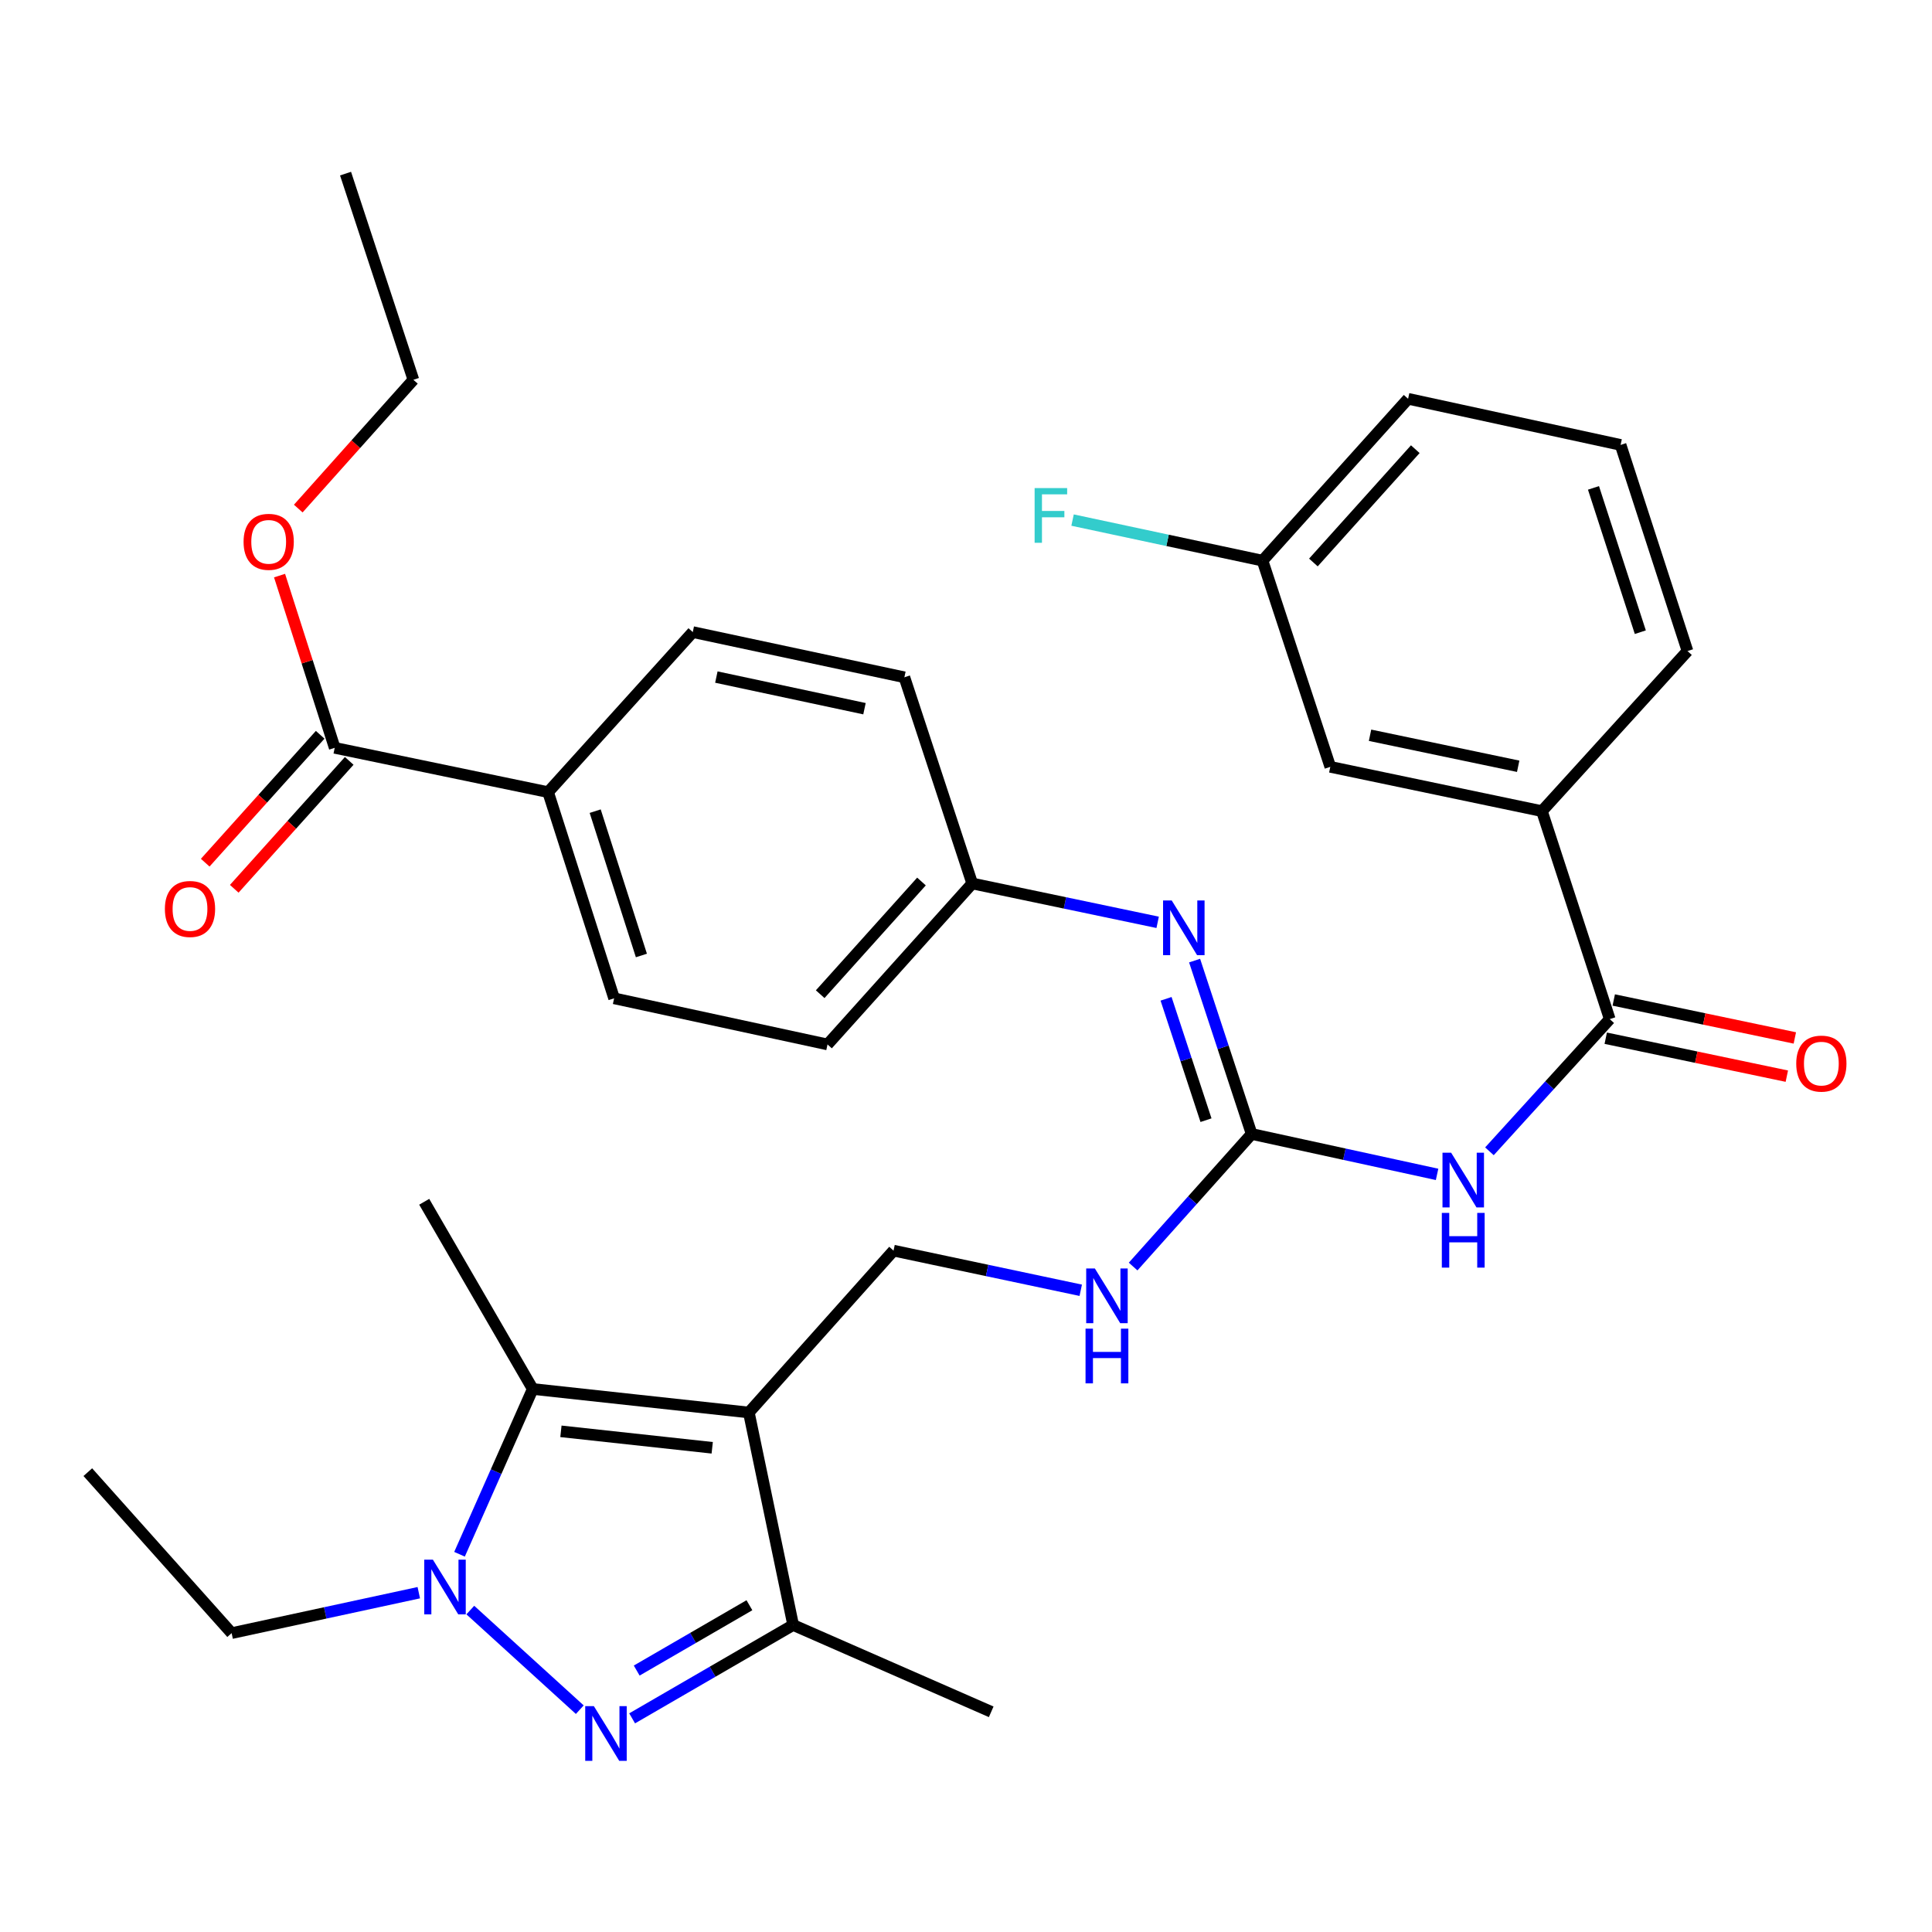 <?xml version='1.0' encoding='iso-8859-1'?>
<svg version='1.1' baseProfile='full'
              xmlns='http://www.w3.org/2000/svg'
                      xmlns:rdkit='http://www.rdkit.org/xml'
                      xmlns:xlink='http://www.w3.org/1999/xlink'
                  xml:space='preserve'
width='1000px' height='1000px' viewBox='0 0 1000 1000'>
<!-- END OF HEADER -->
<rect style='opacity:1.0;fill:#FFFFFF;stroke:none' width='1000' height='1000' x='0' y='0'> </rect>
<path class='bond-2' d='M 387.606,731.106 L 275.742,718.933' style='fill:none;fill-rule:evenodd;stroke:#000000;stroke-width:6px;stroke-linecap:butt;stroke-linejoin:miter;stroke-opacity:1' />
<path class='bond-2' d='M 368.64,749.374 L 290.335,740.853' style='fill:none;fill-rule:evenodd;stroke:#000000;stroke-width:6px;stroke-linecap:butt;stroke-linejoin:miter;stroke-opacity:1' />
<path class='bond-3' d='M 387.606,731.106 L 410.536,841.106' style='fill:none;fill-rule:evenodd;stroke:#000000;stroke-width:6px;stroke-linecap:butt;stroke-linejoin:miter;stroke-opacity:1' />
<path class='bond-7' d='M 387.606,731.106 L 462.493,647.325' style='fill:none;fill-rule:evenodd;stroke:#000000;stroke-width:6px;stroke-linecap:butt;stroke-linejoin:miter;stroke-opacity:1' />
<path class='bond-0' d='M 327.191,889.415 L 368.863,865.261' style='fill:none;fill-rule:evenodd;stroke:#0000FF;stroke-width:6px;stroke-linecap:butt;stroke-linejoin:miter;stroke-opacity:1' />
<path class='bond-0' d='M 368.863,865.261 L 410.536,841.106' style='fill:none;fill-rule:evenodd;stroke:#000000;stroke-width:6px;stroke-linecap:butt;stroke-linejoin:miter;stroke-opacity:1' />
<path class='bond-0' d='M 329.556,864.682 L 358.727,847.773' style='fill:none;fill-rule:evenodd;stroke:#0000FF;stroke-width:6px;stroke-linecap:butt;stroke-linejoin:miter;stroke-opacity:1' />
<path class='bond-0' d='M 358.727,847.773 L 387.898,830.865' style='fill:none;fill-rule:evenodd;stroke:#000000;stroke-width:6px;stroke-linecap:butt;stroke-linejoin:miter;stroke-opacity:1' />
<path class='bond-33' d='M 300.095,884.927 L 243.429,833.363' style='fill:none;fill-rule:evenodd;stroke:#0000FF;stroke-width:6px;stroke-linecap:butt;stroke-linejoin:miter;stroke-opacity:1' />
<path class='bond-1' d='M 237.845,804.481 L 256.793,761.707' style='fill:none;fill-rule:evenodd;stroke:#0000FF;stroke-width:6px;stroke-linecap:butt;stroke-linejoin:miter;stroke-opacity:1' />
<path class='bond-1' d='M 256.793,761.707 L 275.742,718.933' style='fill:none;fill-rule:evenodd;stroke:#000000;stroke-width:6px;stroke-linecap:butt;stroke-linejoin:miter;stroke-opacity:1' />
<path class='bond-20' d='M 216.766,824.375 L 168.329,834.84' style='fill:none;fill-rule:evenodd;stroke:#0000FF;stroke-width:6px;stroke-linecap:butt;stroke-linejoin:miter;stroke-opacity:1' />
<path class='bond-20' d='M 168.329,834.84 L 119.892,845.306' style='fill:none;fill-rule:evenodd;stroke:#000000;stroke-width:6px;stroke-linecap:butt;stroke-linejoin:miter;stroke-opacity:1' />
<path class='bond-22' d='M 275.742,718.933 L 219.573,622.037' style='fill:none;fill-rule:evenodd;stroke:#000000;stroke-width:6px;stroke-linecap:butt;stroke-linejoin:miter;stroke-opacity:1' />
<path class='bond-26' d='M 410.536,841.106 L 513.047,886.034' style='fill:none;fill-rule:evenodd;stroke:#000000;stroke-width:6px;stroke-linecap:butt;stroke-linejoin:miter;stroke-opacity:1' />
<path class='bond-4' d='M 743.828,607.857 L 695.84,597.402' style='fill:none;fill-rule:evenodd;stroke:#0000FF;stroke-width:6px;stroke-linecap:butt;stroke-linejoin:miter;stroke-opacity:1' />
<path class='bond-4' d='M 695.84,597.402 L 647.852,586.946' style='fill:none;fill-rule:evenodd;stroke:#000000;stroke-width:6px;stroke-linecap:butt;stroke-linejoin:miter;stroke-opacity:1' />
<path class='bond-6' d='M 770.927,595.913 L 802.063,561.7' style='fill:none;fill-rule:evenodd;stroke:#0000FF;stroke-width:6px;stroke-linecap:butt;stroke-linejoin:miter;stroke-opacity:1' />
<path class='bond-6' d='M 802.063,561.7 L 833.2,527.488' style='fill:none;fill-rule:evenodd;stroke:#000000;stroke-width:6px;stroke-linecap:butt;stroke-linejoin:miter;stroke-opacity:1' />
<path class='bond-5' d='M 647.852,586.946 L 617.178,621.254' style='fill:none;fill-rule:evenodd;stroke:#000000;stroke-width:6px;stroke-linecap:butt;stroke-linejoin:miter;stroke-opacity:1' />
<path class='bond-5' d='M 617.178,621.254 L 586.503,655.561' style='fill:none;fill-rule:evenodd;stroke:#0000FF;stroke-width:6px;stroke-linecap:butt;stroke-linejoin:miter;stroke-opacity:1' />
<path class='bond-8' d='M 647.852,586.946 L 633.087,542.075' style='fill:none;fill-rule:evenodd;stroke:#000000;stroke-width:6px;stroke-linecap:butt;stroke-linejoin:miter;stroke-opacity:1' />
<path class='bond-8' d='M 633.087,542.075 L 618.322,497.204' style='fill:none;fill-rule:evenodd;stroke:#0000FF;stroke-width:6px;stroke-linecap:butt;stroke-linejoin:miter;stroke-opacity:1' />
<path class='bond-8' d='M 624.223,579.803 L 613.888,548.393' style='fill:none;fill-rule:evenodd;stroke:#000000;stroke-width:6px;stroke-linecap:butt;stroke-linejoin:miter;stroke-opacity:1' />
<path class='bond-8' d='M 613.888,548.393 L 603.552,516.983' style='fill:none;fill-rule:evenodd;stroke:#0000FF;stroke-width:6px;stroke-linecap:butt;stroke-linejoin:miter;stroke-opacity:1' />
<path class='bond-10' d='M 833.2,527.488 L 798.098,419.845' style='fill:none;fill-rule:evenodd;stroke:#000000;stroke-width:6px;stroke-linecap:butt;stroke-linejoin:miter;stroke-opacity:1' />
<path class='bond-13' d='M 831.128,537.379 L 877.993,547.2' style='fill:none;fill-rule:evenodd;stroke:#000000;stroke-width:6px;stroke-linecap:butt;stroke-linejoin:miter;stroke-opacity:1' />
<path class='bond-13' d='M 877.993,547.2 L 924.859,557.021' style='fill:none;fill-rule:evenodd;stroke:#FF0000;stroke-width:6px;stroke-linecap:butt;stroke-linejoin:miter;stroke-opacity:1' />
<path class='bond-13' d='M 835.273,517.597 L 882.139,527.417' style='fill:none;fill-rule:evenodd;stroke:#000000;stroke-width:6px;stroke-linecap:butt;stroke-linejoin:miter;stroke-opacity:1' />
<path class='bond-13' d='M 882.139,527.417 L 929.004,537.238' style='fill:none;fill-rule:evenodd;stroke:#FF0000;stroke-width:6px;stroke-linecap:butt;stroke-linejoin:miter;stroke-opacity:1' />
<path class='bond-11' d='M 462.493,647.325 L 510.942,657.584' style='fill:none;fill-rule:evenodd;stroke:#000000;stroke-width:6px;stroke-linecap:butt;stroke-linejoin:miter;stroke-opacity:1' />
<path class='bond-11' d='M 510.942,657.584 L 559.391,667.843' style='fill:none;fill-rule:evenodd;stroke:#0000FF;stroke-width:6px;stroke-linecap:butt;stroke-linejoin:miter;stroke-opacity:1' />
<path class='bond-16' d='M 599.201,477.399 L 551.211,467.341' style='fill:none;fill-rule:evenodd;stroke:#0000FF;stroke-width:6px;stroke-linecap:butt;stroke-linejoin:miter;stroke-opacity:1' />
<path class='bond-16' d='M 551.211,467.341 L 503.221,457.283' style='fill:none;fill-rule:evenodd;stroke:#000000;stroke-width:6px;stroke-linecap:butt;stroke-linejoin:miter;stroke-opacity:1' />
<path class='bond-9' d='M 173.242,387.079 L 283.692,410.009' style='fill:none;fill-rule:evenodd;stroke:#000000;stroke-width:6px;stroke-linecap:butt;stroke-linejoin:miter;stroke-opacity:1' />
<path class='bond-15' d='M 165.726,380.323 L 135.972,413.422' style='fill:none;fill-rule:evenodd;stroke:#000000;stroke-width:6px;stroke-linecap:butt;stroke-linejoin:miter;stroke-opacity:1' />
<path class='bond-15' d='M 135.972,413.422 L 106.218,446.522' style='fill:none;fill-rule:evenodd;stroke:#FF0000;stroke-width:6px;stroke-linecap:butt;stroke-linejoin:miter;stroke-opacity:1' />
<path class='bond-15' d='M 180.758,393.835 L 151.004,426.935' style='fill:none;fill-rule:evenodd;stroke:#000000;stroke-width:6px;stroke-linecap:butt;stroke-linejoin:miter;stroke-opacity:1' />
<path class='bond-15' d='M 151.004,426.935 L 121.25,460.034' style='fill:none;fill-rule:evenodd;stroke:#FF0000;stroke-width:6px;stroke-linecap:butt;stroke-linejoin:miter;stroke-opacity:1' />
<path class='bond-21' d='M 173.242,387.079 L 158.969,342.504' style='fill:none;fill-rule:evenodd;stroke:#000000;stroke-width:6px;stroke-linecap:butt;stroke-linejoin:miter;stroke-opacity:1' />
<path class='bond-21' d='M 158.969,342.504 L 144.695,297.93' style='fill:none;fill-rule:evenodd;stroke:#FF0000;stroke-width:6px;stroke-linecap:butt;stroke-linejoin:miter;stroke-opacity:1' />
<path class='bond-14' d='M 798.098,419.845 L 688.558,396.916' style='fill:none;fill-rule:evenodd;stroke:#000000;stroke-width:6px;stroke-linecap:butt;stroke-linejoin:miter;stroke-opacity:1' />
<path class='bond-14' d='M 785.808,396.622 L 709.13,380.571' style='fill:none;fill-rule:evenodd;stroke:#000000;stroke-width:6px;stroke-linecap:butt;stroke-linejoin:miter;stroke-opacity:1' />
<path class='bond-27' d='M 798.098,419.845 L 873.446,336.986' style='fill:none;fill-rule:evenodd;stroke:#000000;stroke-width:6px;stroke-linecap:butt;stroke-linejoin:miter;stroke-opacity:1' />
<path class='bond-12' d='M 283.692,410.009 L 317.862,516.73' style='fill:none;fill-rule:evenodd;stroke:#000000;stroke-width:6px;stroke-linecap:butt;stroke-linejoin:miter;stroke-opacity:1' />
<path class='bond-12' d='M 308.067,419.854 L 331.986,494.559' style='fill:none;fill-rule:evenodd;stroke:#000000;stroke-width:6px;stroke-linecap:butt;stroke-linejoin:miter;stroke-opacity:1' />
<path class='bond-34' d='M 283.692,410.009 L 358.579,327.171' style='fill:none;fill-rule:evenodd;stroke:#000000;stroke-width:6px;stroke-linecap:butt;stroke-linejoin:miter;stroke-opacity:1' />
<path class='bond-19' d='M 688.558,396.916 L 653.478,290.194' style='fill:none;fill-rule:evenodd;stroke:#000000;stroke-width:6px;stroke-linecap:butt;stroke-linejoin:miter;stroke-opacity:1' />
<path class='bond-23' d='M 503.221,457.283 L 468.108,350.562' style='fill:none;fill-rule:evenodd;stroke:#000000;stroke-width:6px;stroke-linecap:butt;stroke-linejoin:miter;stroke-opacity:1' />
<path class='bond-24' d='M 503.221,457.283 L 428.323,540.604' style='fill:none;fill-rule:evenodd;stroke:#000000;stroke-width:6px;stroke-linecap:butt;stroke-linejoin:miter;stroke-opacity:1' />
<path class='bond-24' d='M 476.955,456.269 L 424.526,514.593' style='fill:none;fill-rule:evenodd;stroke:#000000;stroke-width:6px;stroke-linecap:butt;stroke-linejoin:miter;stroke-opacity:1' />
<path class='bond-17' d='M 317.862,516.73 L 428.323,540.604' style='fill:none;fill-rule:evenodd;stroke:#000000;stroke-width:6px;stroke-linecap:butt;stroke-linejoin:miter;stroke-opacity:1' />
<path class='bond-18' d='M 358.579,327.171 L 468.108,350.562' style='fill:none;fill-rule:evenodd;stroke:#000000;stroke-width:6px;stroke-linecap:butt;stroke-linejoin:miter;stroke-opacity:1' />
<path class='bond-18' d='M 370.787,350.447 L 447.457,366.82' style='fill:none;fill-rule:evenodd;stroke:#000000;stroke-width:6px;stroke-linecap:butt;stroke-linejoin:miter;stroke-opacity:1' />
<path class='bond-25' d='M 653.478,290.194 L 604.318,279.692' style='fill:none;fill-rule:evenodd;stroke:#000000;stroke-width:6px;stroke-linecap:butt;stroke-linejoin:miter;stroke-opacity:1' />
<path class='bond-25' d='M 604.318,279.692 L 555.158,269.19' style='fill:none;fill-rule:evenodd;stroke:#33CCCC;stroke-width:6px;stroke-linecap:butt;stroke-linejoin:miter;stroke-opacity:1' />
<path class='bond-35' d='M 653.478,290.194 L 728.826,206.413' style='fill:none;fill-rule:evenodd;stroke:#000000;stroke-width:6px;stroke-linecap:butt;stroke-linejoin:miter;stroke-opacity:1' />
<path class='bond-35' d='M 679.809,291.143 L 732.552,232.496' style='fill:none;fill-rule:evenodd;stroke:#000000;stroke-width:6px;stroke-linecap:butt;stroke-linejoin:miter;stroke-opacity:1' />
<path class='bond-31' d='M 119.892,845.306 L 45.455,761.986' style='fill:none;fill-rule:evenodd;stroke:#000000;stroke-width:6px;stroke-linecap:butt;stroke-linejoin:miter;stroke-opacity:1' />
<path class='bond-30' d='M 154.383,263.239 L 184.177,229.908' style='fill:none;fill-rule:evenodd;stroke:#FF0000;stroke-width:6px;stroke-linecap:butt;stroke-linejoin:miter;stroke-opacity:1' />
<path class='bond-30' d='M 184.177,229.908 L 213.97,196.577' style='fill:none;fill-rule:evenodd;stroke:#000000;stroke-width:6px;stroke-linecap:butt;stroke-linejoin:miter;stroke-opacity:1' />
<path class='bond-28' d='M 873.446,336.986 L 838.815,230.287' style='fill:none;fill-rule:evenodd;stroke:#000000;stroke-width:6px;stroke-linecap:butt;stroke-linejoin:miter;stroke-opacity:1' />
<path class='bond-28' d='M 849.026,327.221 L 824.784,252.531' style='fill:none;fill-rule:evenodd;stroke:#000000;stroke-width:6px;stroke-linecap:butt;stroke-linejoin:miter;stroke-opacity:1' />
<path class='bond-29' d='M 838.815,230.287 L 728.826,206.413' style='fill:none;fill-rule:evenodd;stroke:#000000;stroke-width:6px;stroke-linecap:butt;stroke-linejoin:miter;stroke-opacity:1' />
<path class='bond-32' d='M 213.97,196.577 L 178.857,89.866' style='fill:none;fill-rule:evenodd;stroke:#000000;stroke-width:6px;stroke-linecap:butt;stroke-linejoin:miter;stroke-opacity:1' />
<path  class='atom-1' d='M 307.391 883.103
L 316.671 898.103
Q 317.591 899.583, 319.071 902.263
Q 320.551 904.943, 320.631 905.103
L 320.631 883.103
L 324.391 883.103
L 324.391 911.423
L 320.511 911.423
L 310.551 895.023
Q 309.391 893.103, 308.151 890.903
Q 306.951 888.703, 306.591 888.023
L 306.591 911.423
L 302.911 911.423
L 302.911 883.103
L 307.391 883.103
' fill='#0000FF'/>
<path  class='atom-2' d='M 224.071 807.284
L 233.351 822.284
Q 234.271 823.764, 235.751 826.444
Q 237.231 829.124, 237.311 829.284
L 237.311 807.284
L 241.071 807.284
L 241.071 835.604
L 237.191 835.604
L 227.231 819.204
Q 226.071 817.284, 224.831 815.084
Q 223.631 812.884, 223.271 812.204
L 223.271 835.604
L 219.591 835.604
L 219.591 807.284
L 224.071 807.284
' fill='#0000FF'/>
<path  class='atom-5' d='M 751.11 596.648
L 760.39 611.648
Q 761.31 613.128, 762.79 615.808
Q 764.27 618.488, 764.35 618.648
L 764.35 596.648
L 768.11 596.648
L 768.11 624.968
L 764.23 624.968
L 754.27 608.568
Q 753.11 606.648, 751.87 604.448
Q 750.67 602.248, 750.31 601.568
L 750.31 624.968
L 746.63 624.968
L 746.63 596.648
L 751.11 596.648
' fill='#0000FF'/>
<path  class='atom-5' d='M 746.29 627.8
L 750.13 627.8
L 750.13 639.84
L 764.61 639.84
L 764.61 627.8
L 768.45 627.8
L 768.45 656.12
L 764.61 656.12
L 764.61 643.04
L 750.13 643.04
L 750.13 656.12
L 746.29 656.12
L 746.29 627.8
' fill='#0000FF'/>
<path  class='atom-9' d='M 606.479 466.076
L 615.759 481.076
Q 616.679 482.556, 618.159 485.236
Q 619.639 487.916, 619.719 488.076
L 619.719 466.076
L 623.479 466.076
L 623.479 494.396
L 619.599 494.396
L 609.639 477.996
Q 608.479 476.076, 607.239 473.876
Q 606.039 471.676, 605.679 470.996
L 605.679 494.396
L 601.999 494.396
L 601.999 466.076
L 606.479 466.076
' fill='#0000FF'/>
<path  class='atom-12' d='M 566.694 656.555
L 575.974 671.555
Q 576.894 673.035, 578.374 675.715
Q 579.854 678.395, 579.934 678.555
L 579.934 656.555
L 583.694 656.555
L 583.694 684.875
L 579.814 684.875
L 569.854 668.475
Q 568.694 666.555, 567.454 664.355
Q 566.254 662.155, 565.894 661.475
L 565.894 684.875
L 562.214 684.875
L 562.214 656.555
L 566.694 656.555
' fill='#0000FF'/>
<path  class='atom-12' d='M 561.874 687.707
L 565.714 687.707
L 565.714 699.747
L 580.194 699.747
L 580.194 687.707
L 584.034 687.707
L 584.034 716.027
L 580.194 716.027
L 580.194 702.947
L 565.714 702.947
L 565.714 716.027
L 561.874 716.027
L 561.874 687.707
' fill='#0000FF'/>
<path  class='atom-14' d='M 929.729 550.52
Q 929.729 543.72, 933.089 539.92
Q 936.449 536.12, 942.729 536.12
Q 949.009 536.12, 952.369 539.92
Q 955.729 543.72, 955.729 550.52
Q 955.729 557.4, 952.329 561.32
Q 948.929 565.2, 942.729 565.2
Q 936.489 565.2, 933.089 561.32
Q 929.729 557.44, 929.729 550.52
M 942.729 562
Q 947.049 562, 949.369 559.12
Q 951.729 556.2, 951.729 550.52
Q 951.729 544.96, 949.369 542.16
Q 947.049 539.32, 942.729 539.32
Q 938.409 539.32, 936.049 542.12
Q 933.729 544.92, 933.729 550.52
Q 933.729 556.24, 936.049 559.12
Q 938.409 562, 942.729 562
' fill='#FF0000'/>
<path  class='atom-16' d='M 85.344 470.479
Q 85.344 463.679, 88.704 459.879
Q 92.064 456.079, 98.344 456.079
Q 104.624 456.079, 107.984 459.879
Q 111.344 463.679, 111.344 470.479
Q 111.344 477.359, 107.944 481.279
Q 104.544 485.159, 98.344 485.159
Q 92.104 485.159, 88.704 481.279
Q 85.344 477.399, 85.344 470.479
M 98.344 481.959
Q 102.664 481.959, 104.984 479.079
Q 107.344 476.159, 107.344 470.479
Q 107.344 464.919, 104.984 462.119
Q 102.664 459.279, 98.344 459.279
Q 94.024 459.279, 91.664 462.079
Q 89.344 464.879, 89.344 470.479
Q 89.344 476.199, 91.664 479.079
Q 94.024 481.959, 98.344 481.959
' fill='#FF0000'/>
<path  class='atom-22' d='M 126.072 280.448
Q 126.072 273.648, 129.432 269.848
Q 132.792 266.048, 139.072 266.048
Q 145.352 266.048, 148.712 269.848
Q 152.072 273.648, 152.072 280.448
Q 152.072 287.328, 148.672 291.248
Q 145.272 295.128, 139.072 295.128
Q 132.832 295.128, 129.432 291.248
Q 126.072 287.368, 126.072 280.448
M 139.072 291.928
Q 143.392 291.928, 145.712 289.048
Q 148.072 286.128, 148.072 280.448
Q 148.072 274.888, 145.712 272.088
Q 143.392 269.248, 139.072 269.248
Q 134.752 269.248, 132.392 272.048
Q 130.072 274.848, 130.072 280.448
Q 130.072 286.168, 132.392 289.048
Q 134.752 291.928, 139.072 291.928
' fill='#FF0000'/>
<path  class='atom-26' d='M 535.518 252.632
L 552.358 252.632
L 552.358 255.872
L 539.318 255.872
L 539.318 264.472
L 550.918 264.472
L 550.918 267.752
L 539.318 267.752
L 539.318 280.952
L 535.518 280.952
L 535.518 252.632
' fill='#33CCCC'/>
</svg>
